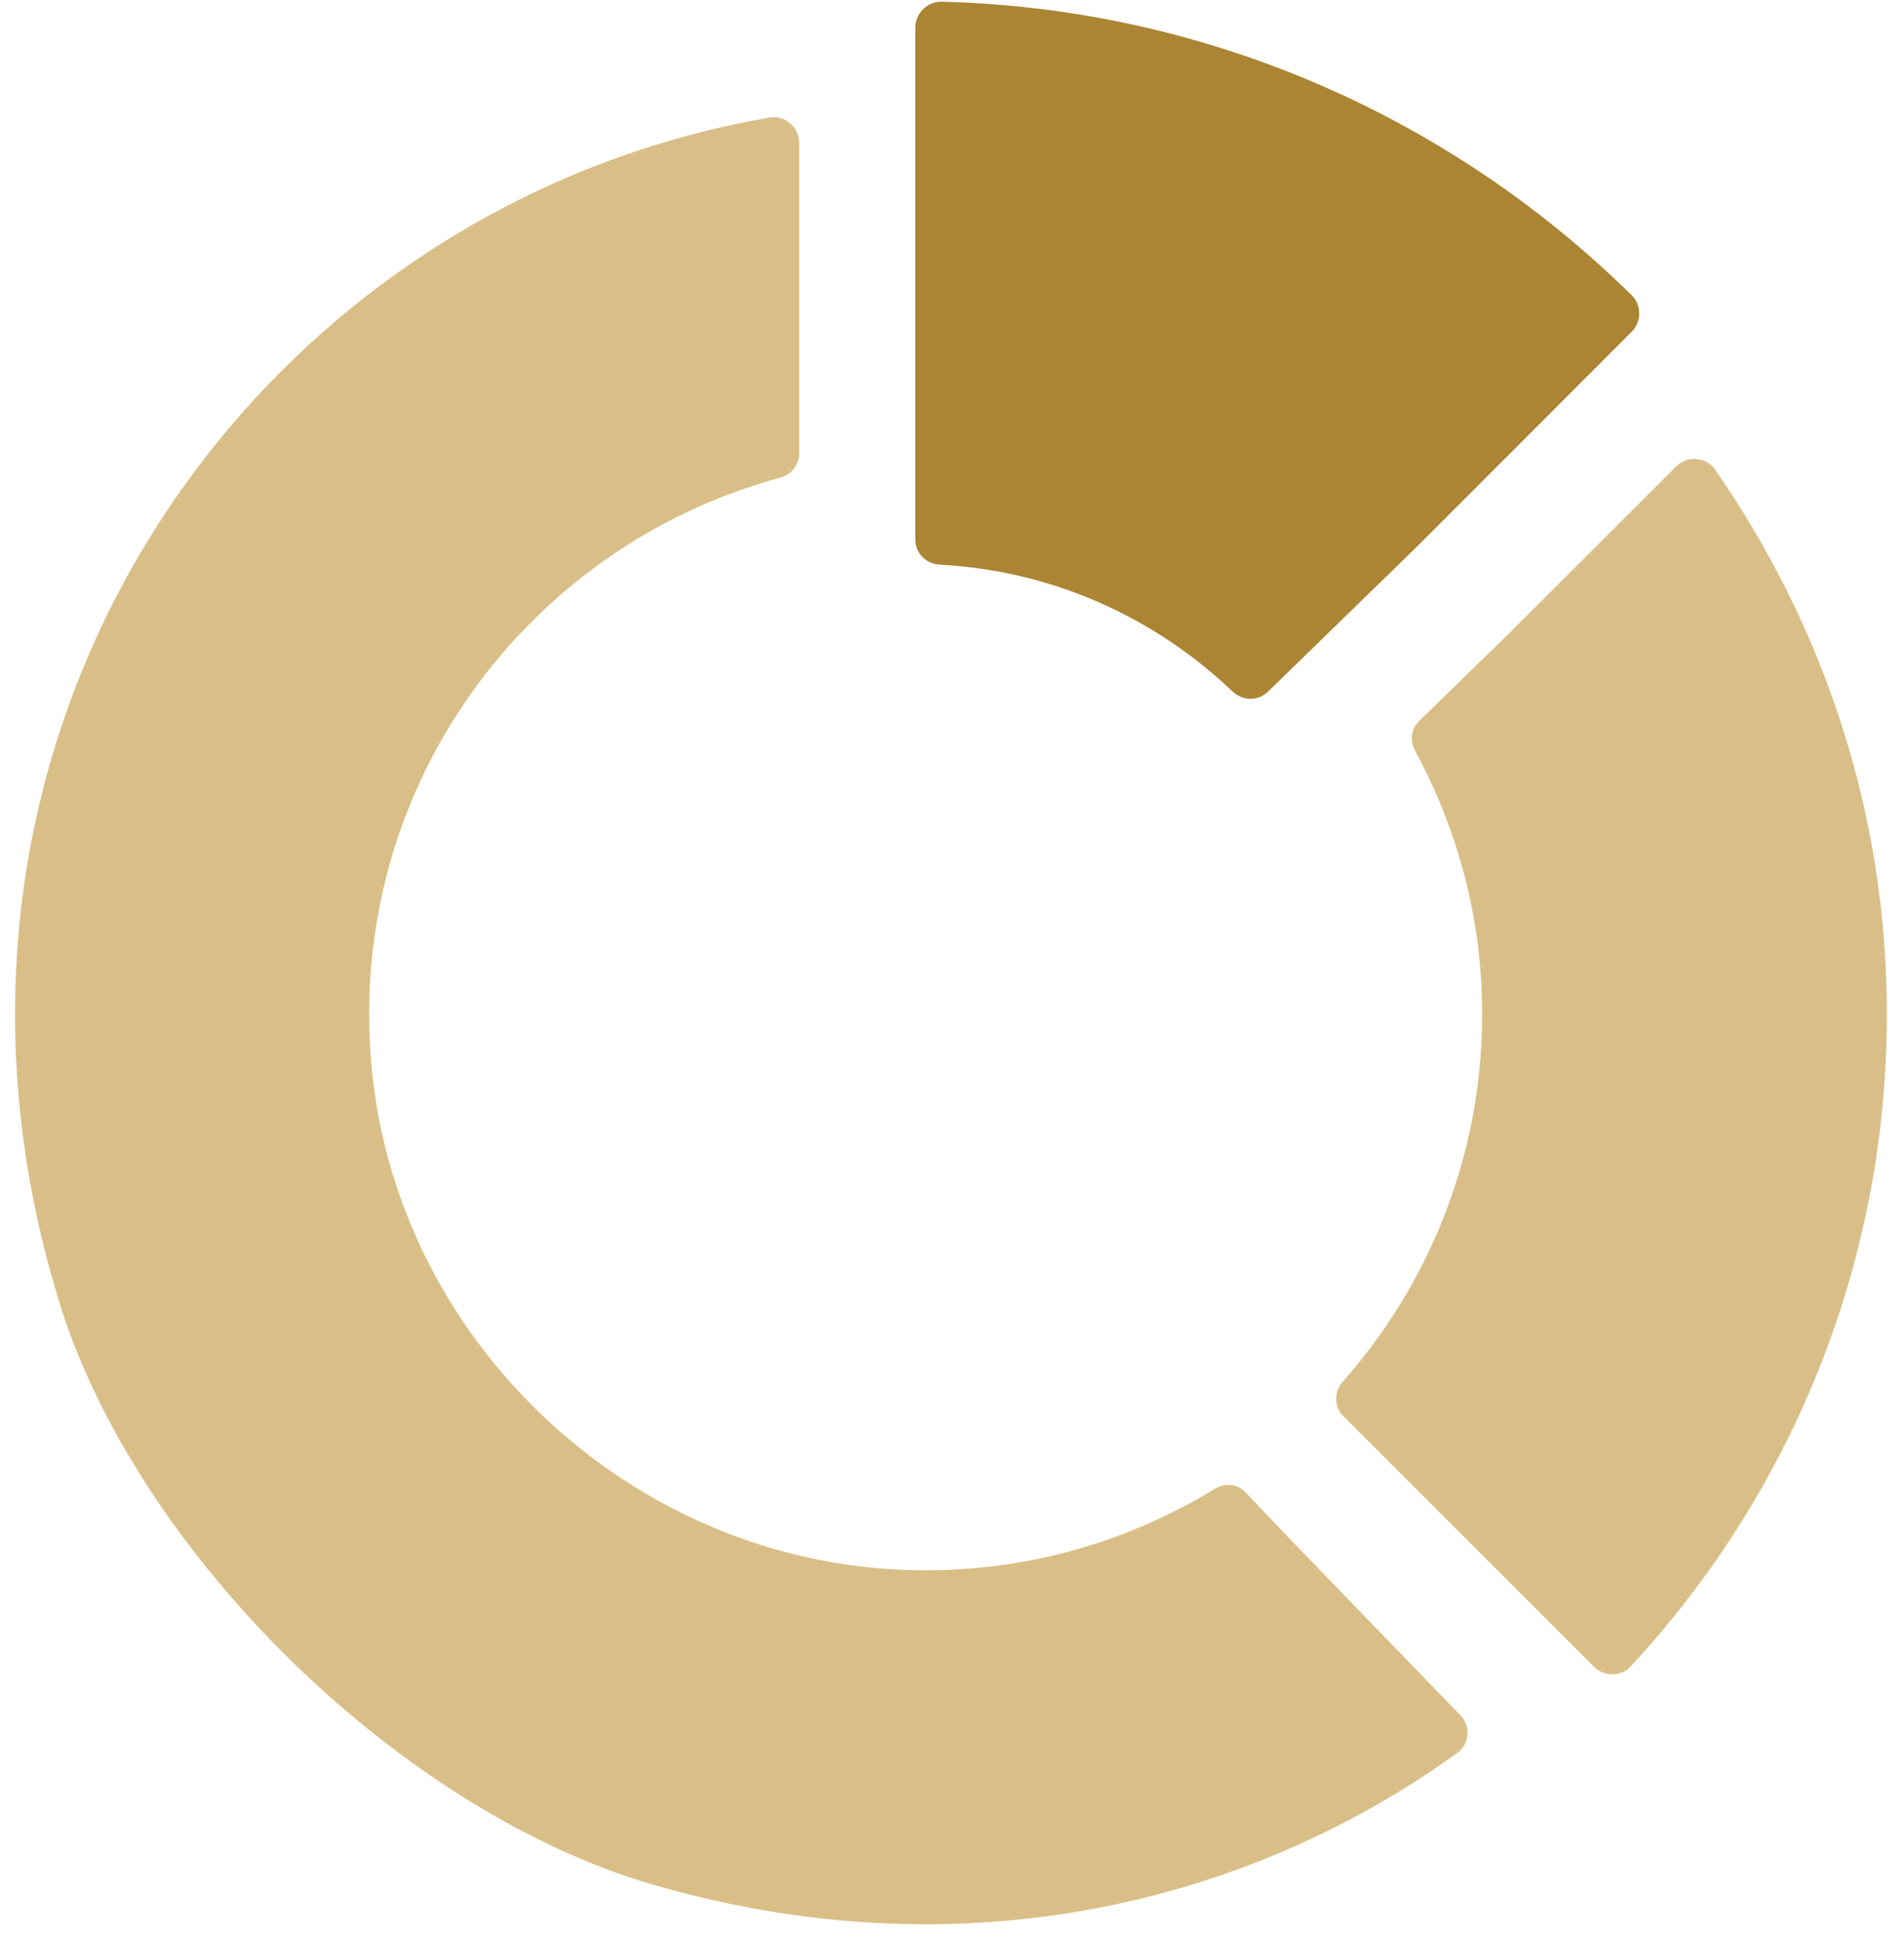 <svg width="105" height="107" viewBox="0 0 105 107" fill="none" xmlns="http://www.w3.org/2000/svg">
<path d="M68.702 82.293C68.256 81.816 67.553 81.741 66.995 82.084C61.964 85.159 55.991 86.843 49.594 86.544C34.498 85.839 21.831 73.773 20.484 58.731C19.108 43.347 29.119 30.09 43.035 26.334C43.643 26.17 44.073 25.637 44.073 25.007V7.878C44.073 7.013 43.289 6.333 42.438 6.481C13.922 11.407 -6.364 40.339 3.242 71.71C7.491 85.583 22.041 99.835 35.976 103.9C52.568 108.737 68.426 105.244 80.361 96.651C81.039 96.163 81.12 95.182 80.543 94.58C77.87 91.803 70.981 84.73 68.702 82.293ZM94.579 25.888C94.085 25.177 93.05 25.102 92.439 25.715L83.19 34.955L78.272 39.739C77.825 40.171 77.739 40.84 78.034 41.39C80.383 45.711 81.737 50.646 81.737 55.91C81.737 63.688 78.824 70.778 74.045 76.184C73.554 76.739 73.559 77.561 74.084 78.083L87.908 91.9C88.469 92.458 89.395 92.455 89.931 91.875C98.688 82.427 104.056 69.802 104.056 55.91C104.056 44.73 100.51 34.425 94.579 25.888Z" fill="#D9BF87"/>
<path d="M89.984 16.278C80.128 6.588 66.752 0.471 51.933 0.094C51.137 0.074 50.475 0.734 50.475 1.529V29.747C50.475 30.5 51.075 31.092 51.831 31.134C58.08 31.464 63.718 34.067 67.965 38.12C68.52 38.65 69.375 38.672 69.925 38.136L78.049 30.229L89.978 18.297C90.534 17.744 90.542 16.828 89.984 16.278Z" fill="#AB8533"/>
</svg>

